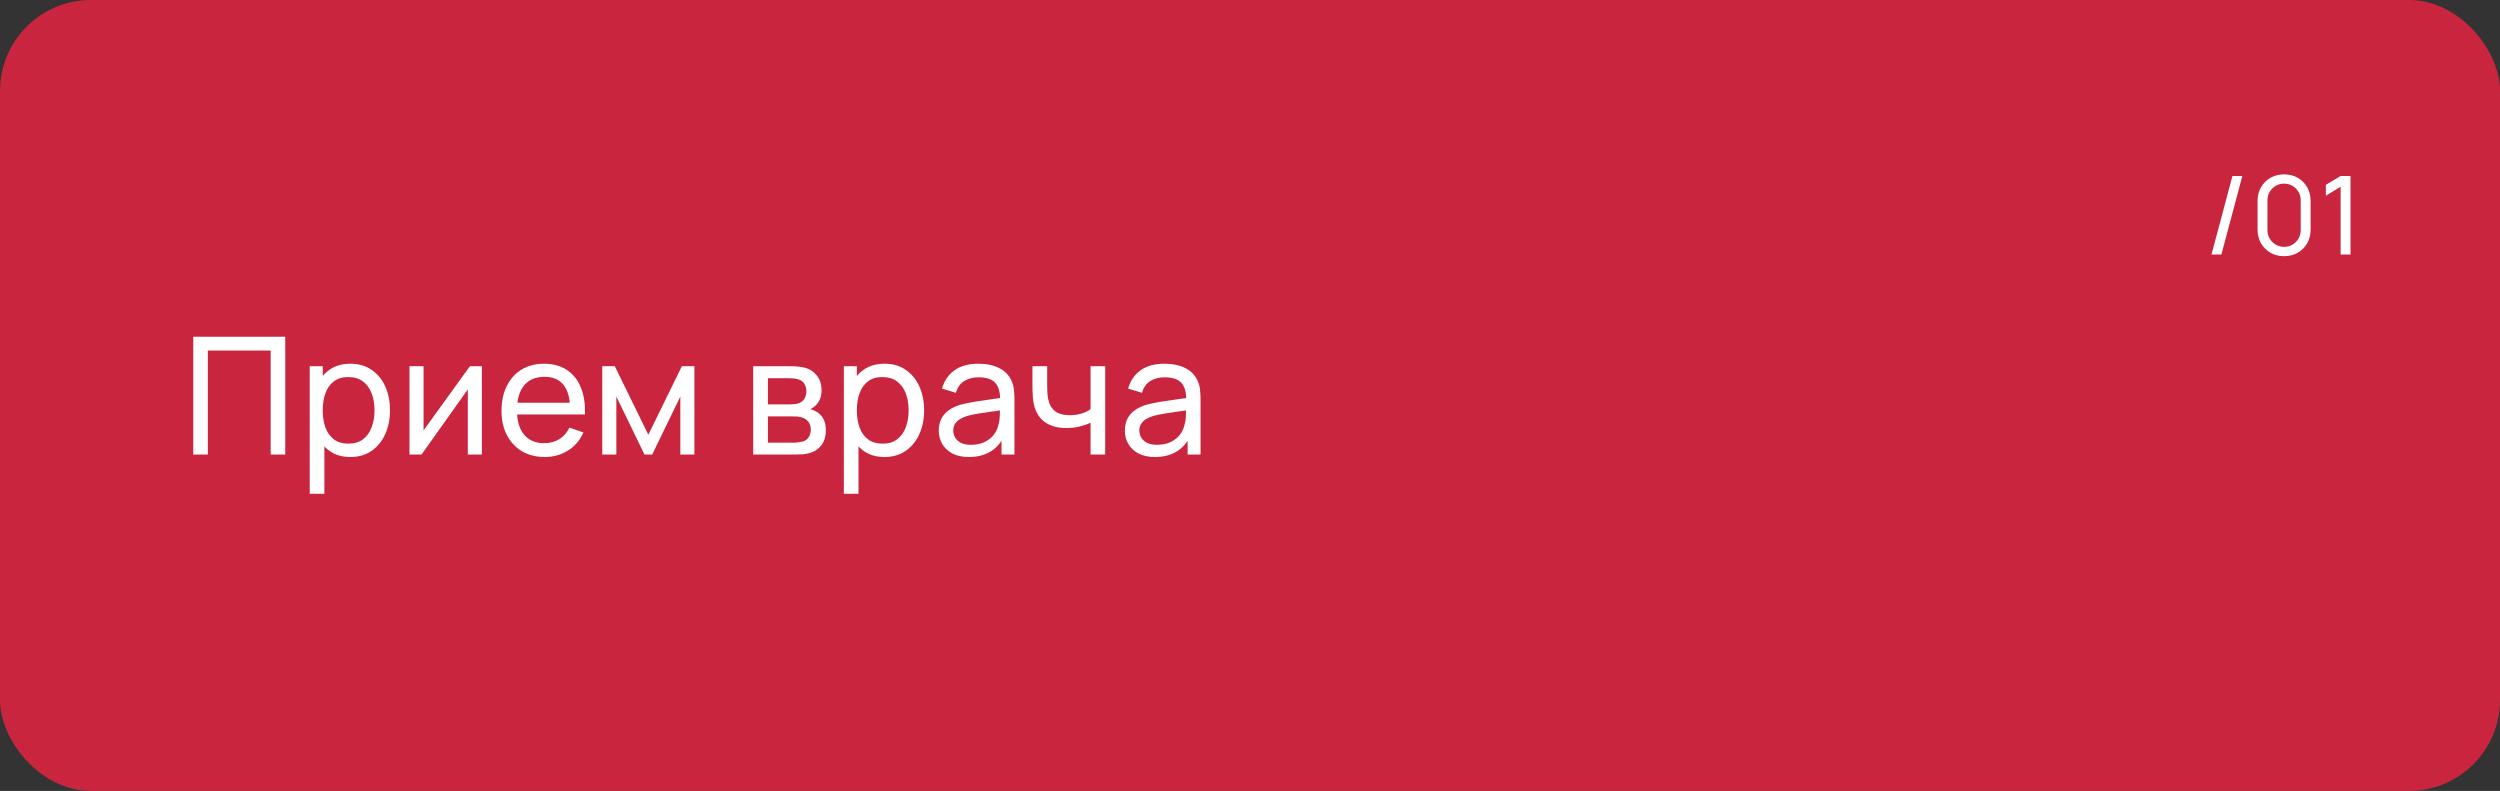 <?xml version="1.0" encoding="UTF-8"?> <svg xmlns="http://www.w3.org/2000/svg" width="275" height="87" viewBox="0 0 275 87" fill="none"><rect x="0" y="0" width="275" height="87" fill="#333333" stroke="none"/><rect width="275" height="87" rx="10" fill="#CA253E"></rect><path d="M21.26 50V37.04H31.376V50H29.774V38.561H22.862V50H21.26ZM38.543 50.27C37.631 50.27 36.863 50.045 36.239 49.595C35.615 49.139 35.141 48.524 34.817 47.75C34.499 46.97 34.34 46.097 34.34 45.131C34.34 44.153 34.499 43.277 34.817 42.503C35.141 41.729 35.615 41.12 36.239 40.676C36.869 40.232 37.64 40.01 38.552 40.01C39.452 40.01 40.226 40.235 40.874 40.685C41.528 41.129 42.029 41.738 42.377 42.512C42.725 43.286 42.899 44.159 42.899 45.131C42.899 46.103 42.725 46.976 42.377 47.75C42.029 48.524 41.528 49.139 40.874 49.595C40.226 50.045 39.449 50.27 38.543 50.27ZM34.07 54.32V40.28H35.501V47.435H35.681V54.32H34.07ZM38.345 48.803C38.987 48.803 39.518 48.641 39.938 48.317C40.358 47.993 40.673 47.555 40.883 47.003C41.093 46.445 41.198 45.821 41.198 45.131C41.198 44.447 41.093 43.829 40.883 43.277C40.679 42.725 40.361 42.287 39.929 41.963C39.503 41.639 38.96 41.477 38.3 41.477C37.67 41.477 37.148 41.633 36.734 41.945C36.32 42.251 36.011 42.68 35.807 43.232C35.603 43.778 35.501 44.411 35.501 45.131C35.501 45.839 35.6 46.472 35.798 47.03C36.002 47.582 36.314 48.017 36.734 48.335C37.154 48.647 37.691 48.803 38.345 48.803ZM53.008 40.28V50H51.46V42.836L46.366 50H45.043V40.28H46.591V47.345L51.694 40.28H53.008ZM59.92 50.27C58.966 50.27 58.132 50.06 57.418 49.64C56.71 49.214 56.158 48.623 55.762 47.867C55.366 47.105 55.168 46.217 55.168 45.203C55.168 44.141 55.363 43.223 55.753 42.449C56.143 41.669 56.686 41.069 57.382 40.649C58.084 40.223 58.906 40.01 59.848 40.01C60.826 40.01 61.657 40.235 62.341 40.685C63.031 41.135 63.547 41.777 63.889 42.611C64.237 43.445 64.387 44.438 64.339 45.59H62.719V45.014C62.701 43.82 62.458 42.929 61.99 42.341C61.522 41.747 60.826 41.45 59.902 41.45C58.912 41.45 58.159 41.768 57.643 42.404C57.127 43.04 56.869 43.952 56.869 45.14C56.869 46.286 57.127 47.174 57.643 47.804C58.159 48.434 58.894 48.749 59.848 48.749C60.49 48.749 61.048 48.602 61.522 48.308C61.996 48.014 62.368 47.591 62.638 47.039L64.177 47.57C63.799 48.428 63.229 49.094 62.467 49.568C61.711 50.036 60.862 50.27 59.92 50.27ZM56.329 45.59V44.303H63.511V45.59H56.329ZM66.25 50V40.28H67.627L71.317 47.822L75.007 40.28H76.384V50H74.836V43.619L71.74 50H70.894L67.798 43.619V50H66.25ZM82.853 50V40.28H86.993C87.239 40.28 87.502 40.295 87.784 40.325C88.073 40.349 88.334 40.394 88.567 40.46C89.09 40.598 89.519 40.883 89.855 41.315C90.197 41.741 90.368 42.281 90.368 42.935C90.368 43.301 90.311 43.619 90.197 43.889C90.088 44.159 89.933 44.393 89.728 44.591C89.638 44.681 89.54 44.762 89.431 44.834C89.323 44.906 89.216 44.963 89.108 45.005C89.317 45.041 89.531 45.122 89.746 45.248C90.088 45.434 90.356 45.695 90.547 46.031C90.746 46.367 90.844 46.796 90.844 47.318C90.844 47.978 90.686 48.524 90.368 48.956C90.049 49.382 89.612 49.676 89.053 49.838C88.82 49.904 88.561 49.949 88.279 49.973C87.998 49.991 87.725 50 87.46 50H82.853ZM84.472 48.695H87.371C87.496 48.695 87.647 48.683 87.82 48.659C88.001 48.635 88.159 48.605 88.297 48.569C88.609 48.479 88.835 48.311 88.972 48.065C89.117 47.819 89.189 47.552 89.189 47.264C89.189 46.88 89.081 46.568 88.865 46.328C88.654 46.088 88.376 45.938 88.028 45.878C87.901 45.842 87.763 45.821 87.614 45.815C87.469 45.809 87.341 45.806 87.227 45.806H84.472V48.695ZM84.472 44.483H86.885C87.052 44.483 87.23 44.474 87.415 44.456C87.602 44.432 87.763 44.393 87.901 44.339C88.177 44.237 88.379 44.069 88.504 43.835C88.636 43.595 88.703 43.334 88.703 43.052C88.703 42.74 88.63 42.467 88.487 42.233C88.349 41.993 88.135 41.828 87.847 41.738C87.656 41.666 87.439 41.627 87.2 41.621C86.966 41.609 86.816 41.603 86.749 41.603H84.472V44.483ZM97.296 50.27C96.385 50.27 95.617 50.045 94.993 49.595C94.368 49.139 93.894 48.524 93.57 47.75C93.252 46.97 93.094 46.097 93.094 45.131C93.094 44.153 93.252 43.277 93.57 42.503C93.894 41.729 94.368 41.12 94.993 40.676C95.623 40.232 96.394 40.01 97.305 40.01C98.206 40.01 98.98 40.235 99.627 40.685C100.282 41.129 100.783 41.738 101.131 42.512C101.479 43.286 101.653 44.159 101.653 45.131C101.653 46.103 101.479 46.976 101.131 47.75C100.783 48.524 100.282 49.139 99.627 49.595C98.98 50.045 98.203 50.27 97.296 50.27ZM92.823 54.32V40.28H94.254V47.435H94.434V54.32H92.823ZM97.099 48.803C97.74 48.803 98.272 48.641 98.692 48.317C99.112 47.993 99.427 47.555 99.636 47.003C99.847 46.445 99.951 45.821 99.951 45.131C99.951 44.447 99.847 43.829 99.636 43.277C99.433 42.725 99.115 42.287 98.683 41.963C98.257 41.639 97.713 41.477 97.053 41.477C96.424 41.477 95.901 41.633 95.487 41.945C95.073 42.251 94.764 42.68 94.561 43.232C94.356 43.778 94.254 44.411 94.254 45.131C94.254 45.839 94.353 46.472 94.552 47.03C94.755 47.582 95.067 48.017 95.487 48.335C95.907 48.647 96.445 48.803 97.099 48.803ZM106.568 50.27C105.842 50.27 105.233 50.138 104.741 49.874C104.255 49.604 103.886 49.25 103.634 48.812C103.388 48.374 103.265 47.894 103.265 47.372C103.265 46.862 103.361 46.421 103.553 46.049C103.751 45.671 104.027 45.359 104.381 45.113C104.735 44.861 105.158 44.663 105.65 44.519C106.112 44.393 106.628 44.285 107.198 44.195C107.774 44.099 108.356 44.012 108.944 43.934C109.532 43.856 110.081 43.781 110.591 43.709L110.015 44.042C110.033 43.178 109.859 42.539 109.493 42.125C109.133 41.711 108.509 41.504 107.621 41.504C107.033 41.504 106.517 41.639 106.073 41.909C105.635 42.173 105.326 42.605 105.146 43.205L103.625 42.746C103.859 41.894 104.312 41.225 104.984 40.739C105.656 40.253 106.541 40.01 107.639 40.01C108.521 40.01 109.277 40.169 109.907 40.487C110.543 40.799 110.999 41.273 111.275 41.909C111.413 42.209 111.5 42.536 111.536 42.89C111.572 43.238 111.59 43.604 111.59 43.988V50H110.168V47.669L110.501 47.885C110.135 48.671 109.622 49.265 108.962 49.667C108.308 50.069 107.51 50.27 106.568 50.27ZM106.811 48.929C107.387 48.929 107.885 48.827 108.305 48.623C108.731 48.413 109.073 48.14 109.331 47.804C109.589 47.462 109.757 47.09 109.835 46.688C109.925 46.388 109.973 46.055 109.979 45.689C109.991 45.317 109.997 45.032 109.997 44.834L110.555 45.077C110.033 45.149 109.52 45.218 109.016 45.284C108.512 45.35 108.035 45.422 107.585 45.5C107.135 45.572 106.73 45.659 106.37 45.761C106.106 45.845 105.857 45.953 105.623 46.085C105.395 46.217 105.209 46.388 105.065 46.598C104.927 46.802 104.858 47.057 104.858 47.363C104.858 47.627 104.924 47.879 105.056 48.119C105.194 48.359 105.404 48.554 105.686 48.704C105.974 48.854 106.349 48.929 106.811 48.929ZM119.96 50V46.499C119.636 46.661 119.243 46.799 118.781 46.913C118.325 47.027 117.836 47.084 117.314 47.084C116.324 47.084 115.526 46.862 114.92 46.418C114.314 45.974 113.918 45.335 113.732 44.501C113.678 44.249 113.639 43.988 113.615 43.718C113.597 43.448 113.585 43.202 113.579 42.98C113.573 42.758 113.57 42.596 113.57 42.494V40.28H115.19V42.494C115.19 42.668 115.196 42.884 115.208 43.142C115.22 43.394 115.25 43.64 115.298 43.88C115.418 44.474 115.667 44.921 116.045 45.221C116.429 45.521 116.969 45.671 117.665 45.671C118.133 45.671 118.565 45.611 118.961 45.491C119.357 45.371 119.69 45.212 119.96 45.014V40.28H121.571V50H119.96ZM127.038 50.27C126.312 50.27 125.703 50.138 125.211 49.874C124.725 49.604 124.356 49.25 124.104 48.812C123.858 48.374 123.735 47.894 123.735 47.372C123.735 46.862 123.831 46.421 124.023 46.049C124.221 45.671 124.497 45.359 124.851 45.113C125.205 44.861 125.628 44.663 126.12 44.519C126.582 44.393 127.098 44.285 127.668 44.195C128.244 44.099 128.826 44.012 129.414 43.934C130.002 43.856 130.551 43.781 131.061 43.709L130.485 44.042C130.503 43.178 130.329 42.539 129.963 42.125C129.603 41.711 128.979 41.504 128.091 41.504C127.503 41.504 126.987 41.639 126.543 41.909C126.105 42.173 125.796 42.605 125.616 43.205L124.095 42.746C124.329 41.894 124.782 41.225 125.454 40.739C126.126 40.253 127.011 40.01 128.109 40.01C128.991 40.01 129.747 40.169 130.377 40.487C131.013 40.799 131.469 41.273 131.745 41.909C131.883 42.209 131.97 42.536 132.006 42.89C132.042 43.238 132.06 43.604 132.06 43.988V50H130.638V47.669L130.971 47.885C130.605 48.671 130.092 49.265 129.432 49.667C128.778 50.069 127.98 50.27 127.038 50.27ZM127.281 48.929C127.857 48.929 128.355 48.827 128.775 48.623C129.201 48.413 129.543 48.14 129.801 47.804C130.059 47.462 130.227 47.09 130.305 46.688C130.395 46.388 130.443 46.055 130.449 45.689C130.461 45.317 130.467 45.032 130.467 44.834L131.025 45.077C130.503 45.149 129.99 45.218 129.486 45.284C128.982 45.35 128.505 45.422 128.055 45.5C127.605 45.572 127.2 45.659 126.84 45.761C126.576 45.845 126.327 45.953 126.093 46.085C125.865 46.217 125.679 46.388 125.535 46.598C125.397 46.802 125.328 47.057 125.328 47.363C125.328 47.627 125.394 47.879 125.526 48.119C125.664 48.359 125.874 48.554 126.156 48.704C126.444 48.854 126.819 48.929 127.281 48.929Z" fill="white"></path><path d="M245.569 19.36H246.655L244.351 28H243.265L245.569 19.36ZM251.249 28.18C250.689 28.18 250.189 28.054 249.749 27.802C249.313 27.546 248.967 27.2 248.711 26.764C248.459 26.324 248.333 25.824 248.333 25.264V22.096C248.333 21.536 248.459 21.036 248.711 20.596C248.967 20.156 249.313 19.81 249.749 19.558C250.189 19.306 250.689 19.18 251.249 19.18C251.809 19.18 252.309 19.306 252.749 19.558C253.189 19.81 253.535 20.156 253.787 20.596C254.039 21.036 254.165 21.536 254.165 22.096V25.264C254.165 25.824 254.039 26.324 253.787 26.764C253.535 27.2 253.189 27.546 252.749 27.802C252.309 28.054 251.809 28.18 251.249 28.18ZM251.249 27.154C251.589 27.154 251.897 27.072 252.173 26.908C252.449 26.744 252.669 26.524 252.833 26.248C252.997 25.968 253.079 25.66 253.079 25.324V22.03C253.079 21.69 252.997 21.382 252.833 21.106C252.669 20.83 252.449 20.61 252.173 20.446C251.897 20.282 251.589 20.2 251.249 20.2C250.913 20.2 250.605 20.282 250.325 20.446C250.049 20.61 249.829 20.83 249.665 21.106C249.501 21.382 249.419 21.69 249.419 22.03V25.324C249.419 25.66 249.501 25.968 249.665 26.248C249.829 26.524 250.049 26.744 250.325 26.908C250.605 27.072 250.913 27.154 251.249 27.154ZM257.471 28V20.542L255.845 21.526V20.332L257.471 19.36H258.557V28H257.471Z" fill="white"></path></svg> 